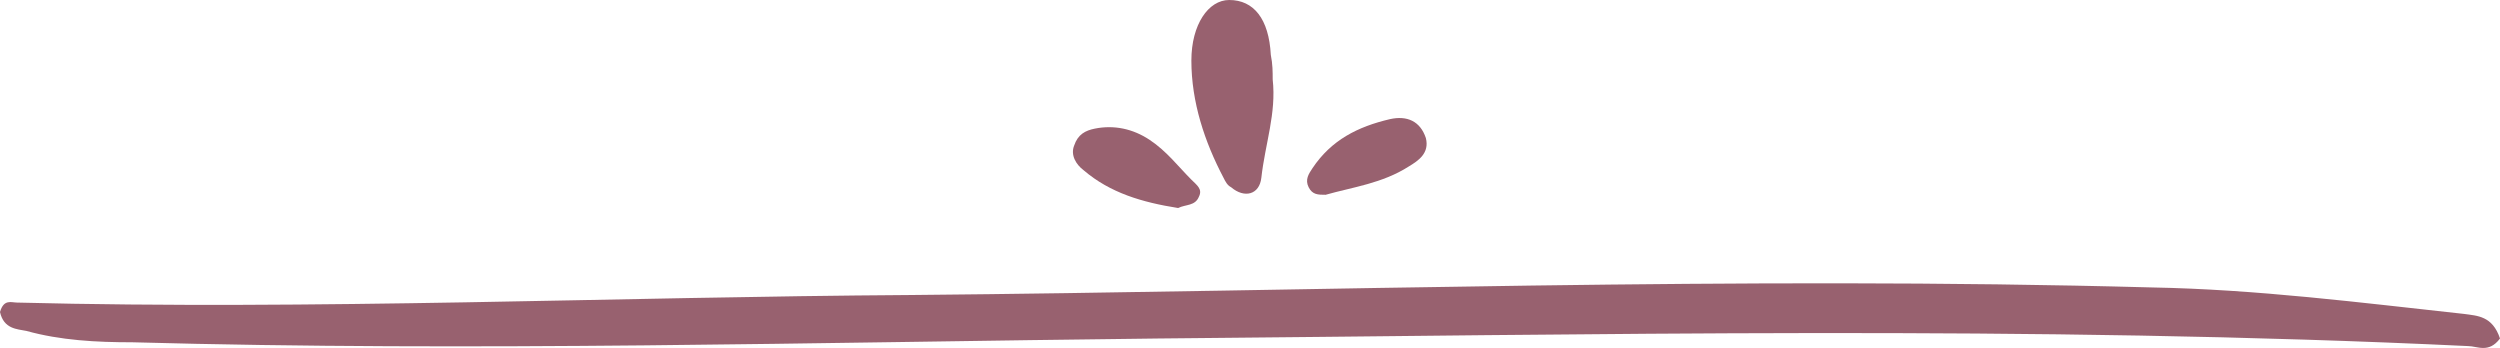 <?xml version="1.0" encoding="utf-8"?>
<!-- Generator: $$$/GeneralStr/196=Adobe Illustrator 27.6.0, SVG Export Plug-In . SVG Version: 6.00 Build 0)  -->
<svg version="1.1" id="Ebene_1" xmlns="http://www.w3.org/2000/svg" xmlns:xlink="http://www.w3.org/1999/xlink" x="0px" y="0px"
	 width="132.2px" height="18.4px" viewBox="0 0 132.2 18.4" style="enable-background:new 0 0 132.2 18.4;" xml:space="preserve">
<style type="text/css">
	.st0{fill:#98616F;}
</style>
<path class="st0" d="M132.2,17.9c-0.6,0.8-1.2,0.4-1.7,0.4c-23.1-1.1-46.2-0.6-69.3-0.4C43.2,18.1,25.1,18.6,7,18.1
	c-1.9,0-3.8-0.1-5.6-0.6c-0.5-0.1-1.2-0.1-1.4-1C0.2,15.8,0.6,16,0.9,16c15.8,0.4,31.6-0.3,47.3-0.4c21.9-0.2,43.7-1,65.6-0.4
	c5.5,0.1,11,0.8,16.5,1.4C131,16.7,131.8,16.7,132.2,17.9z"/>
<path class="st0" d="M67.3,4.2c0.2,1.8-0.4,3.4-0.6,5.2c-0.1,0.9-0.9,1.1-1.6,0.5c-0.2-0.1-0.3-0.3-0.4-0.5c-1-1.9-1.7-4-1.7-6.2
	C63,1.3,63.9,0,65,0c1.3,0,2.1,1,2.2,2.9C67.3,3.4,67.3,3.8,67.3,4.2z"/>
<path class="st0" d="M62.3,11c-1.9-0.3-3.6-0.8-5-2c-0.4-0.3-0.7-0.8-0.5-1.3c0.2-0.6,0.6-0.8,1.1-0.9c1-0.2,2,0,2.9,0.6
	C61.7,8,62.3,8.8,63,9.5c0.3,0.3,0.6,0.5,0.4,0.9C63.2,10.9,62.7,10.8,62.3,11z"/>
<path class="st0" d="M70.1,10.3c-0.4,0-0.7,0-0.9-0.4c-0.2-0.4,0-0.7,0.2-1c1-1.5,2.4-2.2,4.1-2.6c0.9-0.2,1.6,0.1,1.9,1
	c0.2,0.8-0.4,1.2-0.9,1.5C73.1,9.7,71.5,9.9,70.1,10.3z"/>
</svg>
